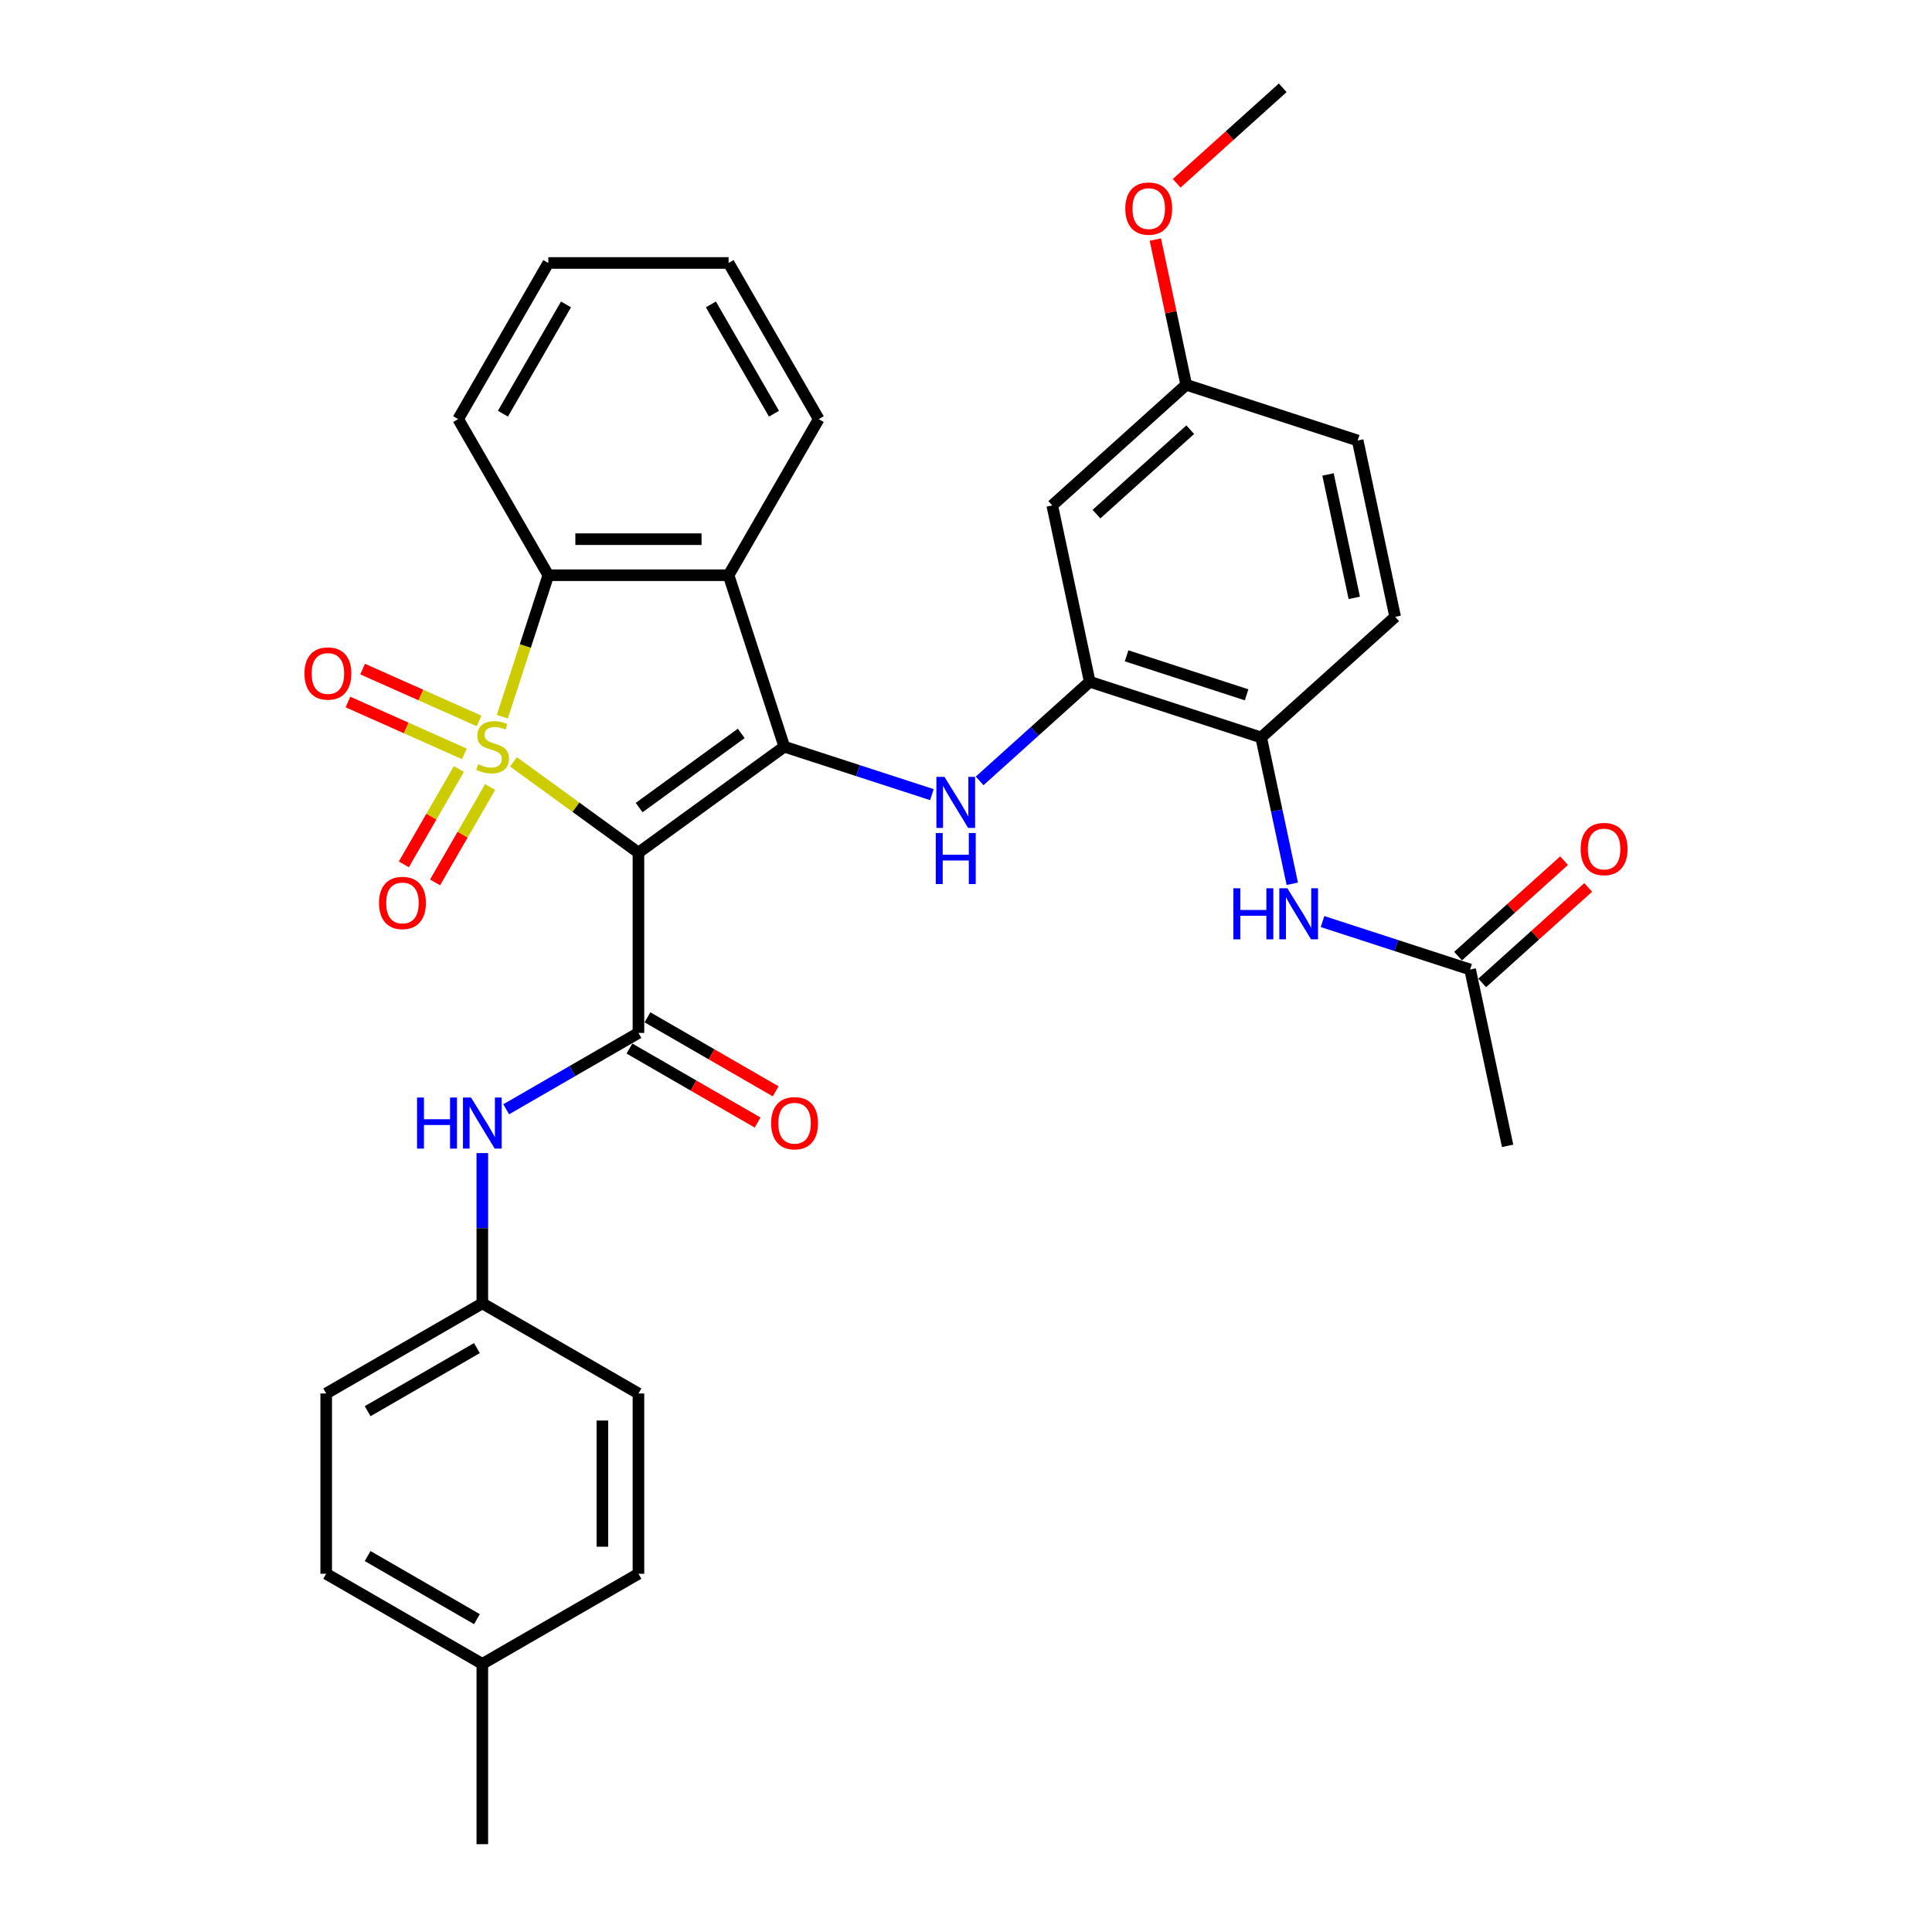 <?xml version='1.0' encoding='iso-8859-1'?>
<svg version='1.1' baseProfile='full'
              xmlns='http://www.w3.org/2000/svg'
                      xmlns:rdkit='http://www.rdkit.org/xml'
                      xmlns:xlink='http://www.w3.org/1999/xlink'
                  xml:space='preserve'
width='1000px' height='1000px' viewBox='0 0 1000 1000'>
<!-- END OF HEADER -->
<rect style='opacity:1.0;fill:#FFFFFF;stroke:none' width='1000' height='1000' x='0' y='0'> </rect>
<path class='bond-0' d='M 265.774,394.331 L 298.117,417.829' style='fill:none;fill-rule:evenodd;stroke:#CCCC00;stroke-width:6px;stroke-linecap:butt;stroke-linejoin:miter;stroke-opacity:1' />
<path class='bond-0' d='M 298.117,417.829 L 330.46,441.328' style='fill:none;fill-rule:evenodd;stroke:#000000;stroke-width:6px;stroke-linecap:butt;stroke-linejoin:miter;stroke-opacity:1' />
<path class='bond-3' d='M 260.007,370.972 L 271.906,334.353' style='fill:none;fill-rule:evenodd;stroke:#CCCC00;stroke-width:6px;stroke-linecap:butt;stroke-linejoin:miter;stroke-opacity:1' />
<path class='bond-3' d='M 271.906,334.353 L 283.804,297.735' style='fill:none;fill-rule:evenodd;stroke:#000000;stroke-width:6px;stroke-linecap:butt;stroke-linejoin:miter;stroke-opacity:1' />
<path class='bond-7' d='M 237.524,398.032 L 223.273,422.715' style='fill:none;fill-rule:evenodd;stroke:#CCCC00;stroke-width:6px;stroke-linecap:butt;stroke-linejoin:miter;stroke-opacity:1' />
<path class='bond-7' d='M 223.273,422.715 L 209.023,447.398' style='fill:none;fill-rule:evenodd;stroke:#FF0000;stroke-width:6px;stroke-linecap:butt;stroke-linejoin:miter;stroke-opacity:1' />
<path class='bond-7' d='M 253.686,407.364 L 239.435,432.047' style='fill:none;fill-rule:evenodd;stroke:#CCCC00;stroke-width:6px;stroke-linecap:butt;stroke-linejoin:miter;stroke-opacity:1' />
<path class='bond-7' d='M 239.435,432.047 L 225.185,456.73' style='fill:none;fill-rule:evenodd;stroke:#FF0000;stroke-width:6px;stroke-linecap:butt;stroke-linejoin:miter;stroke-opacity:1' />
<path class='bond-8' d='M 247.958,373.145 L 217.822,359.727' style='fill:none;fill-rule:evenodd;stroke:#CCCC00;stroke-width:6px;stroke-linecap:butt;stroke-linejoin:miter;stroke-opacity:1' />
<path class='bond-8' d='M 217.822,359.727 L 187.686,346.31' style='fill:none;fill-rule:evenodd;stroke:#FF0000;stroke-width:6px;stroke-linecap:butt;stroke-linejoin:miter;stroke-opacity:1' />
<path class='bond-8' d='M 240.368,390.194 L 210.232,376.776' style='fill:none;fill-rule:evenodd;stroke:#CCCC00;stroke-width:6px;stroke-linecap:butt;stroke-linejoin:miter;stroke-opacity:1' />
<path class='bond-8' d='M 210.232,376.776 L 180.096,363.359' style='fill:none;fill-rule:evenodd;stroke:#FF0000;stroke-width:6px;stroke-linecap:butt;stroke-linejoin:miter;stroke-opacity:1' />
<path class='bond-1' d='M 330.46,441.328 L 405.951,386.48' style='fill:none;fill-rule:evenodd;stroke:#000000;stroke-width:6px;stroke-linecap:butt;stroke-linejoin:miter;stroke-opacity:1' />
<path class='bond-1' d='M 330.814,418.002 L 383.658,379.609' style='fill:none;fill-rule:evenodd;stroke:#000000;stroke-width:6px;stroke-linecap:butt;stroke-linejoin:miter;stroke-opacity:1' />
<path class='bond-2' d='M 330.46,441.328 L 330.46,534.64' style='fill:none;fill-rule:evenodd;stroke:#000000;stroke-width:6px;stroke-linecap:butt;stroke-linejoin:miter;stroke-opacity:1' />
<path class='bond-5' d='M 405.951,386.48 L 444.146,398.891' style='fill:none;fill-rule:evenodd;stroke:#000000;stroke-width:6px;stroke-linecap:butt;stroke-linejoin:miter;stroke-opacity:1' />
<path class='bond-5' d='M 444.146,398.891 L 482.342,411.301' style='fill:none;fill-rule:evenodd;stroke:#0000FF;stroke-width:6px;stroke-linecap:butt;stroke-linejoin:miter;stroke-opacity:1' />
<path class='bond-33' d='M 405.951,386.48 L 377.116,297.735' style='fill:none;fill-rule:evenodd;stroke:#000000;stroke-width:6px;stroke-linecap:butt;stroke-linejoin:miter;stroke-opacity:1' />
<path class='bond-9' d='M 330.46,534.64 L 296.232,554.402' style='fill:none;fill-rule:evenodd;stroke:#000000;stroke-width:6px;stroke-linecap:butt;stroke-linejoin:miter;stroke-opacity:1' />
<path class='bond-9' d='M 296.232,554.402 L 262.003,574.163' style='fill:none;fill-rule:evenodd;stroke:#0000FF;stroke-width:6px;stroke-linecap:butt;stroke-linejoin:miter;stroke-opacity:1' />
<path class='bond-14' d='M 325.794,542.721 L 358.968,561.874' style='fill:none;fill-rule:evenodd;stroke:#000000;stroke-width:6px;stroke-linecap:butt;stroke-linejoin:miter;stroke-opacity:1' />
<path class='bond-14' d='M 358.968,561.874 L 392.141,581.027' style='fill:none;fill-rule:evenodd;stroke:#FF0000;stroke-width:6px;stroke-linecap:butt;stroke-linejoin:miter;stroke-opacity:1' />
<path class='bond-14' d='M 335.125,526.559 L 368.299,545.712' style='fill:none;fill-rule:evenodd;stroke:#000000;stroke-width:6px;stroke-linecap:butt;stroke-linejoin:miter;stroke-opacity:1' />
<path class='bond-14' d='M 368.299,545.712 L 401.473,564.865' style='fill:none;fill-rule:evenodd;stroke:#FF0000;stroke-width:6px;stroke-linecap:butt;stroke-linejoin:miter;stroke-opacity:1' />
<path class='bond-4' d='M 283.804,297.735 L 377.116,297.735' style='fill:none;fill-rule:evenodd;stroke:#000000;stroke-width:6px;stroke-linecap:butt;stroke-linejoin:miter;stroke-opacity:1' />
<path class='bond-4' d='M 297.8,279.072 L 363.119,279.072' style='fill:none;fill-rule:evenodd;stroke:#000000;stroke-width:6px;stroke-linecap:butt;stroke-linejoin:miter;stroke-opacity:1' />
<path class='bond-21' d='M 283.804,297.735 L 237.147,216.924' style='fill:none;fill-rule:evenodd;stroke:#000000;stroke-width:6px;stroke-linecap:butt;stroke-linejoin:miter;stroke-opacity:1' />
<path class='bond-19' d='M 377.116,297.735 L 423.772,216.924' style='fill:none;fill-rule:evenodd;stroke:#000000;stroke-width:6px;stroke-linecap:butt;stroke-linejoin:miter;stroke-opacity:1' />
<path class='bond-6' d='M 507.051,404.191 L 535.546,378.534' style='fill:none;fill-rule:evenodd;stroke:#0000FF;stroke-width:6px;stroke-linecap:butt;stroke-linejoin:miter;stroke-opacity:1' />
<path class='bond-6' d='M 535.546,378.534 L 564.041,352.877' style='fill:none;fill-rule:evenodd;stroke:#000000;stroke-width:6px;stroke-linecap:butt;stroke-linejoin:miter;stroke-opacity:1' />
<path class='bond-10' d='M 564.041,352.877 L 652.786,381.712' style='fill:none;fill-rule:evenodd;stroke:#000000;stroke-width:6px;stroke-linecap:butt;stroke-linejoin:miter;stroke-opacity:1' />
<path class='bond-10' d='M 583.12,339.453 L 645.241,359.638' style='fill:none;fill-rule:evenodd;stroke:#000000;stroke-width:6px;stroke-linecap:butt;stroke-linejoin:miter;stroke-opacity:1' />
<path class='bond-12' d='M 564.041,352.877 L 544.64,261.604' style='fill:none;fill-rule:evenodd;stroke:#000000;stroke-width:6px;stroke-linecap:butt;stroke-linejoin:miter;stroke-opacity:1' />
<path class='bond-17' d='M 249.649,596.842 L 249.649,635.725' style='fill:none;fill-rule:evenodd;stroke:#0000FF;stroke-width:6px;stroke-linecap:butt;stroke-linejoin:miter;stroke-opacity:1' />
<path class='bond-17' d='M 249.649,635.725 L 249.649,674.609' style='fill:none;fill-rule:evenodd;stroke:#000000;stroke-width:6px;stroke-linecap:butt;stroke-linejoin:miter;stroke-opacity:1' />
<path class='bond-11' d='M 652.786,381.712 L 660.834,419.576' style='fill:none;fill-rule:evenodd;stroke:#000000;stroke-width:6px;stroke-linecap:butt;stroke-linejoin:miter;stroke-opacity:1' />
<path class='bond-11' d='M 660.834,419.576 L 668.882,457.44' style='fill:none;fill-rule:evenodd;stroke:#0000FF;stroke-width:6px;stroke-linecap:butt;stroke-linejoin:miter;stroke-opacity:1' />
<path class='bond-16' d='M 652.786,381.712 L 722.131,319.274' style='fill:none;fill-rule:evenodd;stroke:#000000;stroke-width:6px;stroke-linecap:butt;stroke-linejoin:miter;stroke-opacity:1' />
<path class='bond-13' d='M 684.541,477 L 722.737,489.41' style='fill:none;fill-rule:evenodd;stroke:#0000FF;stroke-width:6px;stroke-linecap:butt;stroke-linejoin:miter;stroke-opacity:1' />
<path class='bond-13' d='M 722.737,489.41 L 760.932,501.821' style='fill:none;fill-rule:evenodd;stroke:#000000;stroke-width:6px;stroke-linecap:butt;stroke-linejoin:miter;stroke-opacity:1' />
<path class='bond-18' d='M 544.64,261.604 L 613.985,199.166' style='fill:none;fill-rule:evenodd;stroke:#000000;stroke-width:6px;stroke-linecap:butt;stroke-linejoin:miter;stroke-opacity:1' />
<path class='bond-18' d='M 567.529,266.107 L 616.071,222.4' style='fill:none;fill-rule:evenodd;stroke:#000000;stroke-width:6px;stroke-linecap:butt;stroke-linejoin:miter;stroke-opacity:1' />
<path class='bond-15' d='M 767.176,508.755 L 794.616,484.047' style='fill:none;fill-rule:evenodd;stroke:#000000;stroke-width:6px;stroke-linecap:butt;stroke-linejoin:miter;stroke-opacity:1' />
<path class='bond-15' d='M 794.616,484.047 L 822.057,459.34' style='fill:none;fill-rule:evenodd;stroke:#FF0000;stroke-width:6px;stroke-linecap:butt;stroke-linejoin:miter;stroke-opacity:1' />
<path class='bond-15' d='M 754.688,494.886 L 782.129,470.178' style='fill:none;fill-rule:evenodd;stroke:#000000;stroke-width:6px;stroke-linecap:butt;stroke-linejoin:miter;stroke-opacity:1' />
<path class='bond-15' d='M 782.129,470.178 L 809.569,445.471' style='fill:none;fill-rule:evenodd;stroke:#FF0000;stroke-width:6px;stroke-linecap:butt;stroke-linejoin:miter;stroke-opacity:1' />
<path class='bond-28' d='M 760.932,501.821 L 780.333,593.094' style='fill:none;fill-rule:evenodd;stroke:#000000;stroke-width:6px;stroke-linecap:butt;stroke-linejoin:miter;stroke-opacity:1' />
<path class='bond-36' d='M 722.131,319.274 L 702.73,228.001' style='fill:none;fill-rule:evenodd;stroke:#000000;stroke-width:6px;stroke-linecap:butt;stroke-linejoin:miter;stroke-opacity:1' />
<path class='bond-36' d='M 700.966,309.463 L 687.385,245.572' style='fill:none;fill-rule:evenodd;stroke:#000000;stroke-width:6px;stroke-linecap:butt;stroke-linejoin:miter;stroke-opacity:1' />
<path class='bond-23' d='M 249.649,674.609 L 330.46,721.265' style='fill:none;fill-rule:evenodd;stroke:#000000;stroke-width:6px;stroke-linecap:butt;stroke-linejoin:miter;stroke-opacity:1' />
<path class='bond-24' d='M 249.649,674.609 L 168.838,721.265' style='fill:none;fill-rule:evenodd;stroke:#000000;stroke-width:6px;stroke-linecap:butt;stroke-linejoin:miter;stroke-opacity:1' />
<path class='bond-24' d='M 246.858,697.769 L 190.291,730.428' style='fill:none;fill-rule:evenodd;stroke:#000000;stroke-width:6px;stroke-linecap:butt;stroke-linejoin:miter;stroke-opacity:1' />
<path class='bond-20' d='M 613.985,199.166 L 702.73,228.001' style='fill:none;fill-rule:evenodd;stroke:#000000;stroke-width:6px;stroke-linecap:butt;stroke-linejoin:miter;stroke-opacity:1' />
<path class='bond-27' d='M 613.985,199.166 L 605.996,161.582' style='fill:none;fill-rule:evenodd;stroke:#000000;stroke-width:6px;stroke-linecap:butt;stroke-linejoin:miter;stroke-opacity:1' />
<path class='bond-27' d='M 605.996,161.582 L 598.007,123.998' style='fill:none;fill-rule:evenodd;stroke:#FF0000;stroke-width:6px;stroke-linecap:butt;stroke-linejoin:miter;stroke-opacity:1' />
<path class='bond-34' d='M 423.772,216.924 L 377.116,136.113' style='fill:none;fill-rule:evenodd;stroke:#000000;stroke-width:6px;stroke-linecap:butt;stroke-linejoin:miter;stroke-opacity:1' />
<path class='bond-34' d='M 400.611,214.134 L 367.952,157.566' style='fill:none;fill-rule:evenodd;stroke:#000000;stroke-width:6px;stroke-linecap:butt;stroke-linejoin:miter;stroke-opacity:1' />
<path class='bond-32' d='M 237.147,216.924 L 283.804,136.113' style='fill:none;fill-rule:evenodd;stroke:#000000;stroke-width:6px;stroke-linecap:butt;stroke-linejoin:miter;stroke-opacity:1' />
<path class='bond-32' d='M 260.308,214.134 L 292.967,157.566' style='fill:none;fill-rule:evenodd;stroke:#000000;stroke-width:6px;stroke-linecap:butt;stroke-linejoin:miter;stroke-opacity:1' />
<path class='bond-22' d='M 249.649,861.233 L 168.838,814.577' style='fill:none;fill-rule:evenodd;stroke:#000000;stroke-width:6px;stroke-linecap:butt;stroke-linejoin:miter;stroke-opacity:1' />
<path class='bond-22' d='M 246.858,838.073 L 190.291,805.413' style='fill:none;fill-rule:evenodd;stroke:#000000;stroke-width:6px;stroke-linecap:butt;stroke-linejoin:miter;stroke-opacity:1' />
<path class='bond-29' d='M 249.649,861.233 L 249.649,954.545' style='fill:none;fill-rule:evenodd;stroke:#000000;stroke-width:6px;stroke-linecap:butt;stroke-linejoin:miter;stroke-opacity:1' />
<path class='bond-35' d='M 249.649,861.233 L 330.46,814.577' style='fill:none;fill-rule:evenodd;stroke:#000000;stroke-width:6px;stroke-linecap:butt;stroke-linejoin:miter;stroke-opacity:1' />
<path class='bond-26' d='M 330.46,721.265 L 330.46,814.577' style='fill:none;fill-rule:evenodd;stroke:#000000;stroke-width:6px;stroke-linecap:butt;stroke-linejoin:miter;stroke-opacity:1' />
<path class='bond-26' d='M 311.797,735.262 L 311.797,800.58' style='fill:none;fill-rule:evenodd;stroke:#000000;stroke-width:6px;stroke-linecap:butt;stroke-linejoin:miter;stroke-opacity:1' />
<path class='bond-25' d='M 168.838,721.265 L 168.838,814.577' style='fill:none;fill-rule:evenodd;stroke:#000000;stroke-width:6px;stroke-linecap:butt;stroke-linejoin:miter;stroke-opacity:1' />
<path class='bond-30' d='M 609.047,94.87 L 636.488,70.162' style='fill:none;fill-rule:evenodd;stroke:#FF0000;stroke-width:6px;stroke-linecap:butt;stroke-linejoin:miter;stroke-opacity:1' />
<path class='bond-30' d='M 636.488,70.162 L 663.928,45.455' style='fill:none;fill-rule:evenodd;stroke:#000000;stroke-width:6px;stroke-linecap:butt;stroke-linejoin:miter;stroke-opacity:1' />
<path class='bond-31' d='M 377.116,136.113 L 283.804,136.113' style='fill:none;fill-rule:evenodd;stroke:#000000;stroke-width:6px;stroke-linecap:butt;stroke-linejoin:miter;stroke-opacity:1' />
<path  class='atom-0' d='M 247.503 395.55
Q 247.802 395.662, 249.034 396.185
Q 250.266 396.707, 251.609 397.043
Q 252.99 397.342, 254.334 397.342
Q 256.835 397.342, 258.29 396.147
Q 259.746 394.916, 259.746 392.788
Q 259.746 391.332, 259 390.437
Q 258.29 389.541, 257.171 389.056
Q 256.051 388.57, 254.185 388.011
Q 251.833 387.301, 250.415 386.63
Q 249.034 385.958, 248.026 384.539
Q 247.056 383.121, 247.056 380.732
Q 247.056 377.41, 249.295 375.357
Q 251.572 373.305, 256.051 373.305
Q 259.112 373.305, 262.583 374.76
L 261.724 377.634
Q 258.552 376.328, 256.163 376.328
Q 253.587 376.328, 252.169 377.41
Q 250.751 378.455, 250.788 380.284
Q 250.788 381.703, 251.497 382.561
Q 252.244 383.42, 253.289 383.905
Q 254.371 384.39, 256.163 384.95
Q 258.552 385.696, 259.97 386.443
Q 261.388 387.189, 262.396 388.72
Q 263.441 390.213, 263.441 392.788
Q 263.441 396.446, 260.978 398.424
Q 258.552 400.365, 254.483 400.365
Q 252.132 400.365, 250.34 399.843
Q 248.586 399.357, 246.496 398.499
L 247.503 395.55
' fill='#CCCC00'/>
<path  class='atom-6' d='M 488.855 402.102
L 497.514 416.099
Q 498.373 417.48, 499.754 419.981
Q 501.135 422.482, 501.209 422.631
L 501.209 402.102
L 504.718 402.102
L 504.718 428.528
L 501.097 428.528
L 491.804 413.225
Q 490.721 411.434, 489.564 409.381
Q 488.444 407.328, 488.108 406.693
L 488.108 428.528
L 484.674 428.528
L 484.674 402.102
L 488.855 402.102
' fill='#0000FF'/>
<path  class='atom-6' d='M 484.357 431.171
L 487.94 431.171
L 487.94 442.406
L 501.452 442.406
L 501.452 431.171
L 505.035 431.171
L 505.035 457.597
L 501.452 457.597
L 501.452 445.392
L 487.94 445.392
L 487.94 457.597
L 484.357 457.597
L 484.357 431.171
' fill='#0000FF'/>
<path  class='atom-8' d='M 196.182 467.366
Q 196.182 461.02, 199.317 457.475
Q 202.452 453.929, 208.312 453.929
Q 214.172 453.929, 217.308 457.475
Q 220.443 461.02, 220.443 467.366
Q 220.443 473.786, 217.27 477.443
Q 214.098 481.064, 208.312 481.064
Q 202.49 481.064, 199.317 477.443
Q 196.182 473.823, 196.182 467.366
M 208.312 478.078
Q 212.343 478.078, 214.508 475.391
Q 216.71 472.666, 216.71 467.366
Q 216.71 462.178, 214.508 459.565
Q 212.343 456.915, 208.312 456.915
Q 204.281 456.915, 202.079 459.527
Q 199.914 462.14, 199.914 467.366
Q 199.914 472.703, 202.079 475.391
Q 204.281 478.078, 208.312 478.078
' fill='#FF0000'/>
<path  class='atom-9' d='M 157.593 348.601
Q 157.593 342.256, 160.728 338.71
Q 163.863 335.164, 169.723 335.164
Q 175.583 335.164, 178.719 338.71
Q 181.854 342.256, 181.854 348.601
Q 181.854 355.021, 178.681 358.679
Q 175.509 362.3, 169.723 362.3
Q 163.901 362.3, 160.728 358.679
Q 157.593 355.059, 157.593 348.601
M 169.723 359.314
Q 173.755 359.314, 175.919 356.626
Q 178.122 353.901, 178.122 348.601
Q 178.122 343.413, 175.919 340.8
Q 173.755 338.15, 169.723 338.15
Q 165.692 338.15, 163.49 340.763
Q 161.325 343.376, 161.325 348.601
Q 161.325 353.939, 163.49 356.626
Q 165.692 359.314, 169.723 359.314
' fill='#FF0000'/>
<path  class='atom-10' d='M 215.851 568.083
L 219.434 568.083
L 219.434 579.318
L 232.946 579.318
L 232.946 568.083
L 236.529 568.083
L 236.529 594.509
L 232.946 594.509
L 232.946 582.304
L 219.434 582.304
L 219.434 594.509
L 215.851 594.509
L 215.851 568.083
' fill='#0000FF'/>
<path  class='atom-10' d='M 243.808 568.083
L 252.467 582.08
Q 253.325 583.461, 254.706 585.962
Q 256.087 588.463, 256.162 588.612
L 256.162 568.083
L 259.671 568.083
L 259.671 594.509
L 256.05 594.509
L 246.756 579.206
Q 245.674 577.414, 244.517 575.362
Q 243.397 573.309, 243.061 572.674
L 243.061 594.509
L 239.627 594.509
L 239.627 568.083
L 243.808 568.083
' fill='#0000FF'/>
<path  class='atom-12' d='M 638.389 459.772
L 641.972 459.772
L 641.972 471.007
L 655.484 471.007
L 655.484 459.772
L 659.067 459.772
L 659.067 486.198
L 655.484 486.198
L 655.484 473.993
L 641.972 473.993
L 641.972 486.198
L 638.389 486.198
L 638.389 459.772
' fill='#0000FF'/>
<path  class='atom-12' d='M 666.345 459.772
L 675.005 473.769
Q 675.863 475.15, 677.244 477.651
Q 678.625 480.152, 678.7 480.301
L 678.7 459.772
L 682.208 459.772
L 682.208 486.198
L 678.588 486.198
L 669.294 470.895
Q 668.212 469.104, 667.055 467.051
Q 665.935 464.998, 665.599 464.363
L 665.599 486.198
L 662.165 486.198
L 662.165 459.772
L 666.345 459.772
' fill='#0000FF'/>
<path  class='atom-15' d='M 399.14 581.371
Q 399.14 575.026, 402.275 571.48
Q 405.411 567.934, 411.271 567.934
Q 417.131 567.934, 420.266 571.48
Q 423.401 575.026, 423.401 581.371
Q 423.401 587.791, 420.228 591.449
Q 417.056 595.069, 411.271 595.069
Q 405.448 595.069, 402.275 591.449
Q 399.14 587.828, 399.14 581.371
M 411.271 592.083
Q 415.302 592.083, 417.466 589.396
Q 419.669 586.671, 419.669 581.371
Q 419.669 576.183, 417.466 573.57
Q 415.302 570.92, 411.271 570.92
Q 407.239 570.92, 405.037 573.533
Q 402.872 576.145, 402.872 581.371
Q 402.872 586.708, 405.037 589.396
Q 407.239 592.083, 411.271 592.083
' fill='#FF0000'/>
<path  class='atom-16' d='M 818.146 439.457
Q 818.146 433.112, 821.281 429.566
Q 824.417 426.02, 830.277 426.02
Q 836.137 426.02, 839.272 429.566
Q 842.407 433.112, 842.407 439.457
Q 842.407 445.877, 839.235 449.535
Q 836.062 453.155, 830.277 453.155
Q 824.454 453.155, 821.281 449.535
Q 818.146 445.914, 818.146 439.457
M 830.277 450.169
Q 834.308 450.169, 836.473 447.482
Q 838.675 444.757, 838.675 439.457
Q 838.675 434.269, 836.473 431.656
Q 834.308 429.006, 830.277 429.006
Q 826.245 429.006, 824.043 431.619
Q 821.878 434.232, 821.878 439.457
Q 821.878 444.795, 824.043 447.482
Q 826.245 450.169, 830.277 450.169
' fill='#FF0000'/>
<path  class='atom-28' d='M 582.453 107.967
Q 582.453 101.622, 585.589 98.076
Q 588.724 94.53, 594.584 94.53
Q 600.444 94.53, 603.579 98.076
Q 606.714 101.622, 606.714 107.967
Q 606.714 114.387, 603.542 118.045
Q 600.369 121.666, 594.584 121.666
Q 588.761 121.666, 585.589 118.045
Q 582.453 114.425, 582.453 107.967
M 594.584 118.68
Q 598.615 118.68, 600.78 115.992
Q 602.982 113.267, 602.982 107.967
Q 602.982 102.779, 600.78 100.166
Q 598.615 97.516, 594.584 97.516
Q 590.553 97.516, 588.351 100.129
Q 586.186 102.742, 586.186 107.967
Q 586.186 113.305, 588.351 115.992
Q 590.553 118.68, 594.584 118.68
' fill='#FF0000'/>
</svg>

